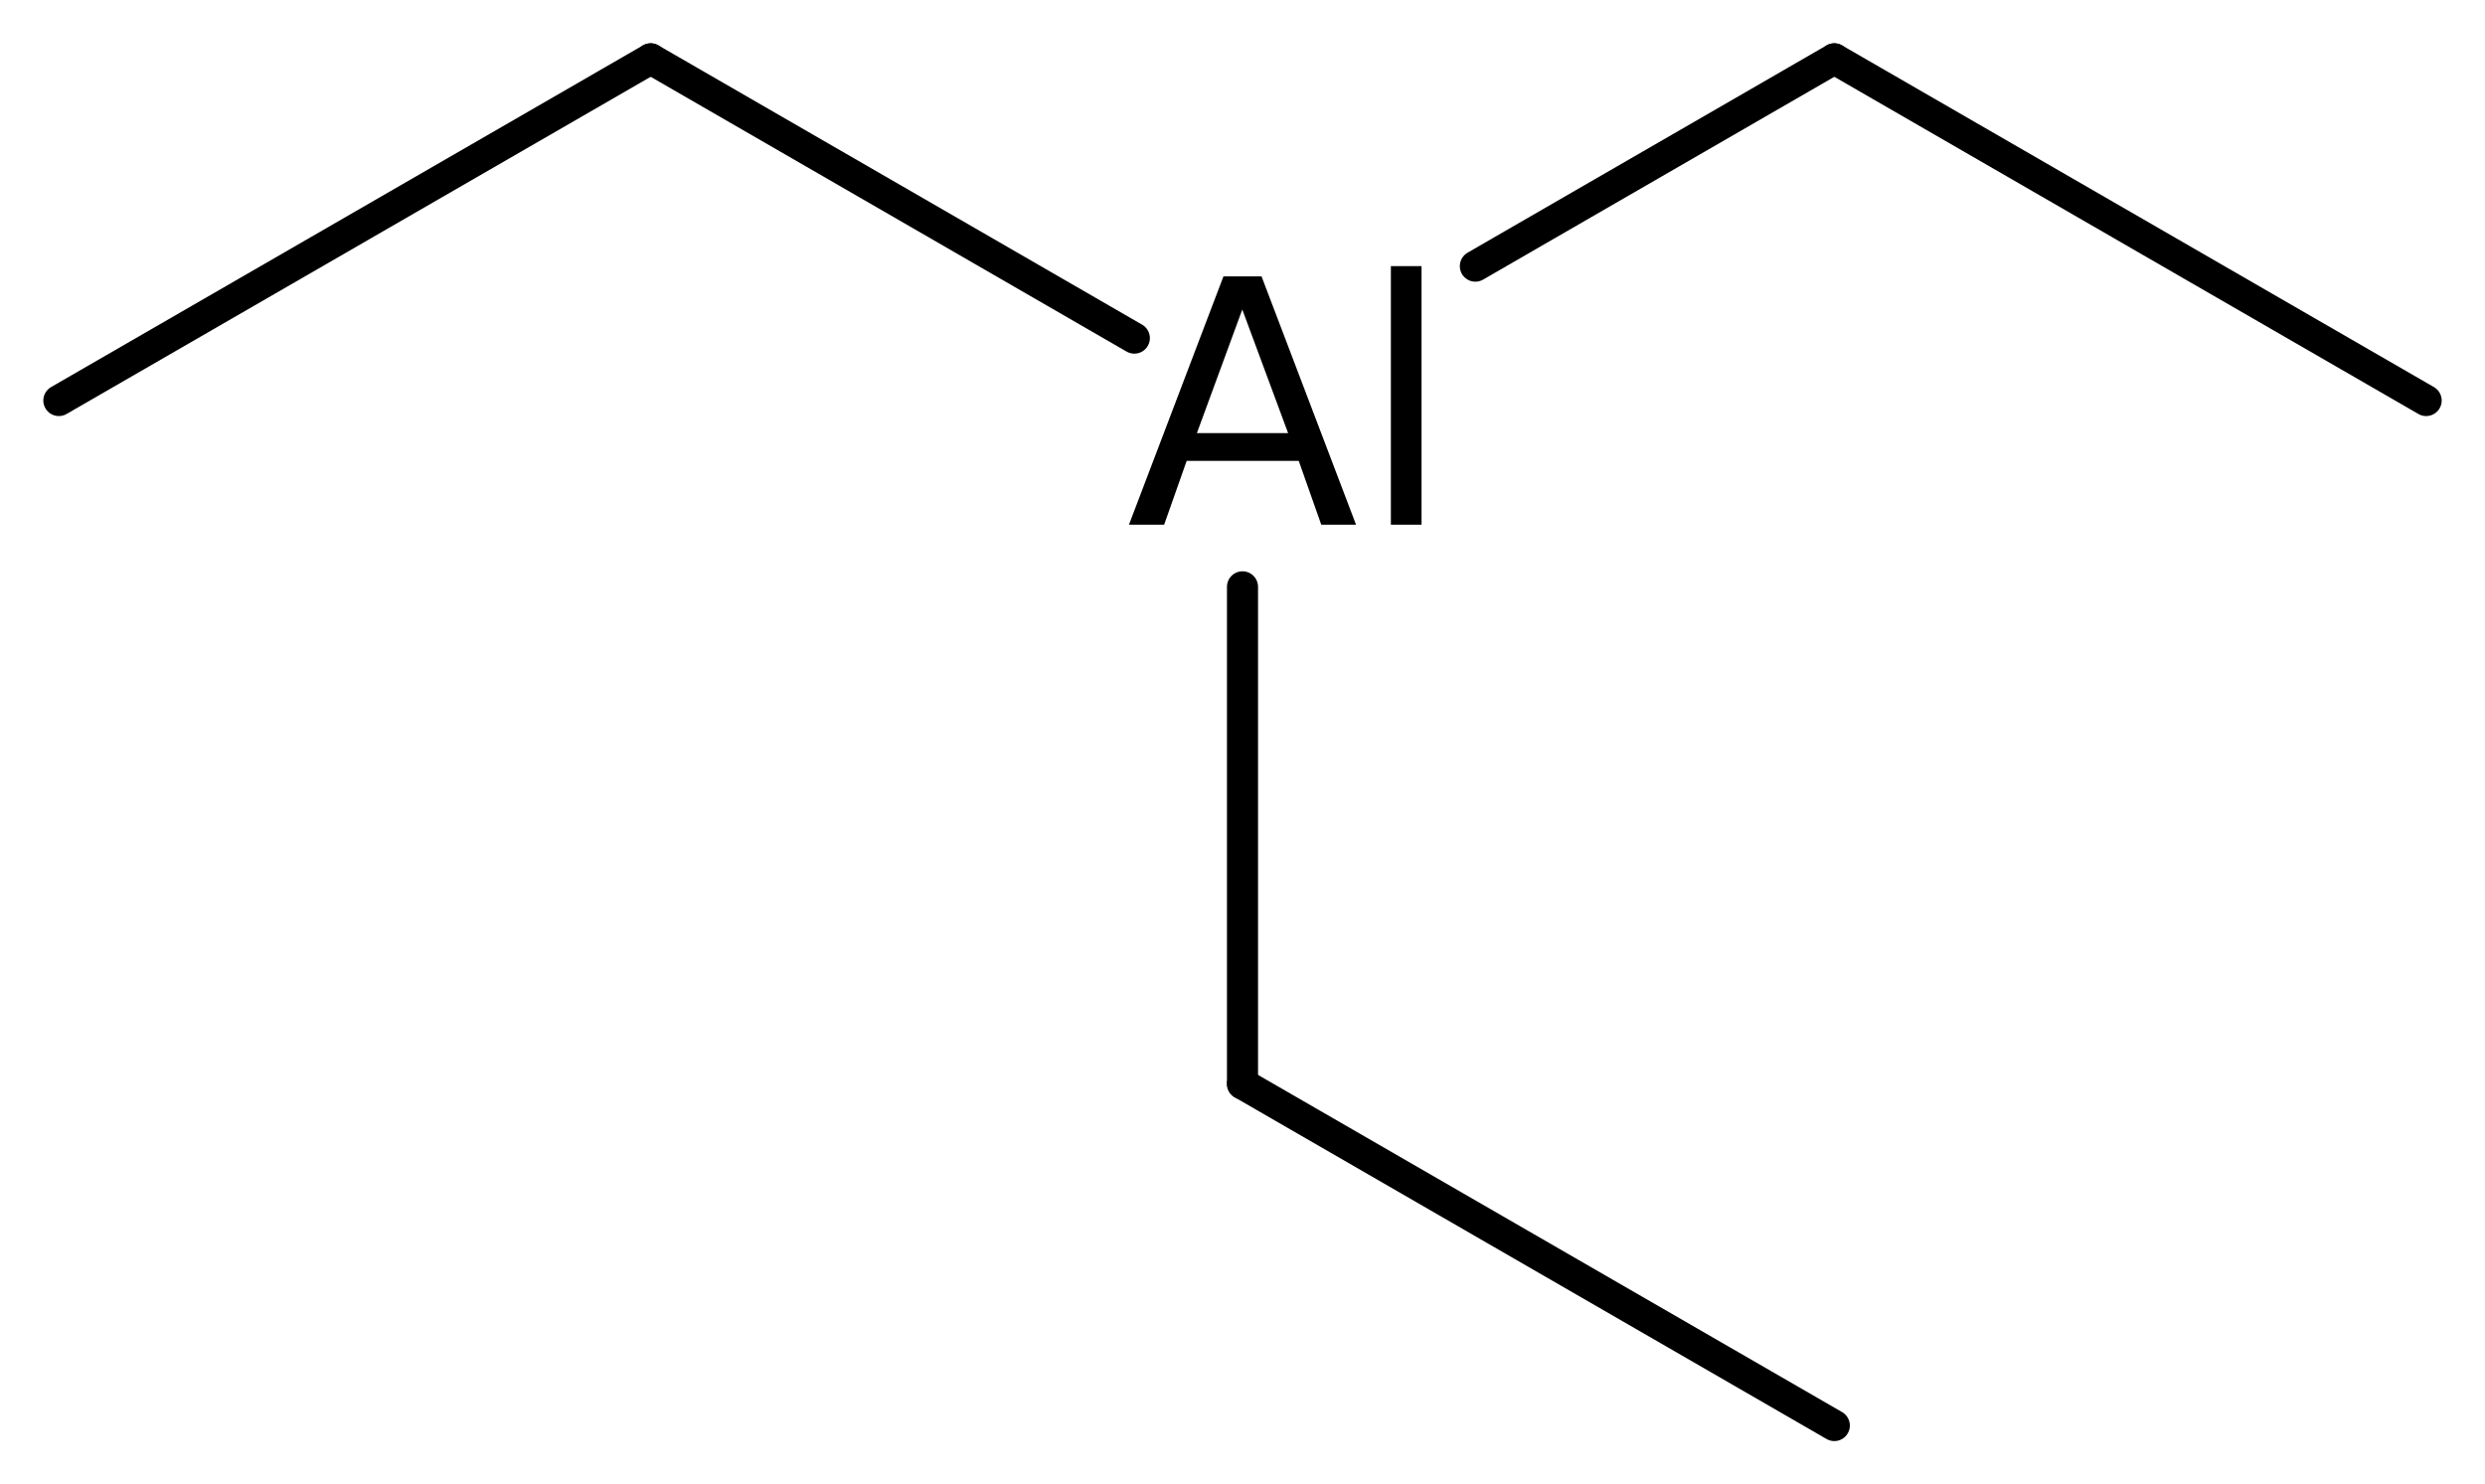 <?xml version='1.0' encoding='UTF-8'?>
<!DOCTYPE svg PUBLIC "-//W3C//DTD SVG 1.1//EN" "http://www.w3.org/Graphics/SVG/1.1/DTD/svg11.dtd">
<svg version='1.2' xmlns='http://www.w3.org/2000/svg' xmlns:xlink='http://www.w3.org/1999/xlink' width='36.946mm' height='22.071mm' viewBox='0 0 36.946 22.071'>
  <desc>Generated by the Chemistry Development Kit (http://github.com/cdk)</desc>
  <g stroke-linecap='round' stroke-linejoin='round' stroke='#000000' stroke-width='.462' fill='#000000'>
    <rect x='.0' y='.0' width='37.0' height='23.0' fill='#FFFFFF' stroke='none'/>
    <g id='mol1' class='mol'>
      <line id='mol1bnd1' class='bond' x1='36.071' y1='5.955' x2='27.272' y2='.875'/>
      <line id='mol1bnd2' class='bond' x1='27.272' y1='.875' x2='21.935' y2='3.957'/>
      <line id='mol1bnd3' class='bond' x1='16.865' y1='5.027' x2='9.674' y2='.875'/>
      <line id='mol1bnd4' class='bond' x1='9.674' y1='.875' x2='.875' y2='5.955'/>
      <line id='mol1bnd5' class='bond' x1='18.473' y1='8.725' x2='18.473' y2='16.115'/>
      <line id='mol1bnd6' class='bond' x1='18.473' y1='16.115' x2='27.272' y2='21.195'/>
      <path id='mol1atm3' class='atom' d='M18.47 4.602l-.675 1.837h1.356l-.681 -1.837zM18.19 4.109h.566l1.405 3.692h-.517l-.335 -.949h-1.666l-.335 .949h-.523l1.405 -3.692zM20.679 3.957h.456v3.844h-.456v-3.844z' stroke='none'/>
    </g>
  </g>
</svg>
